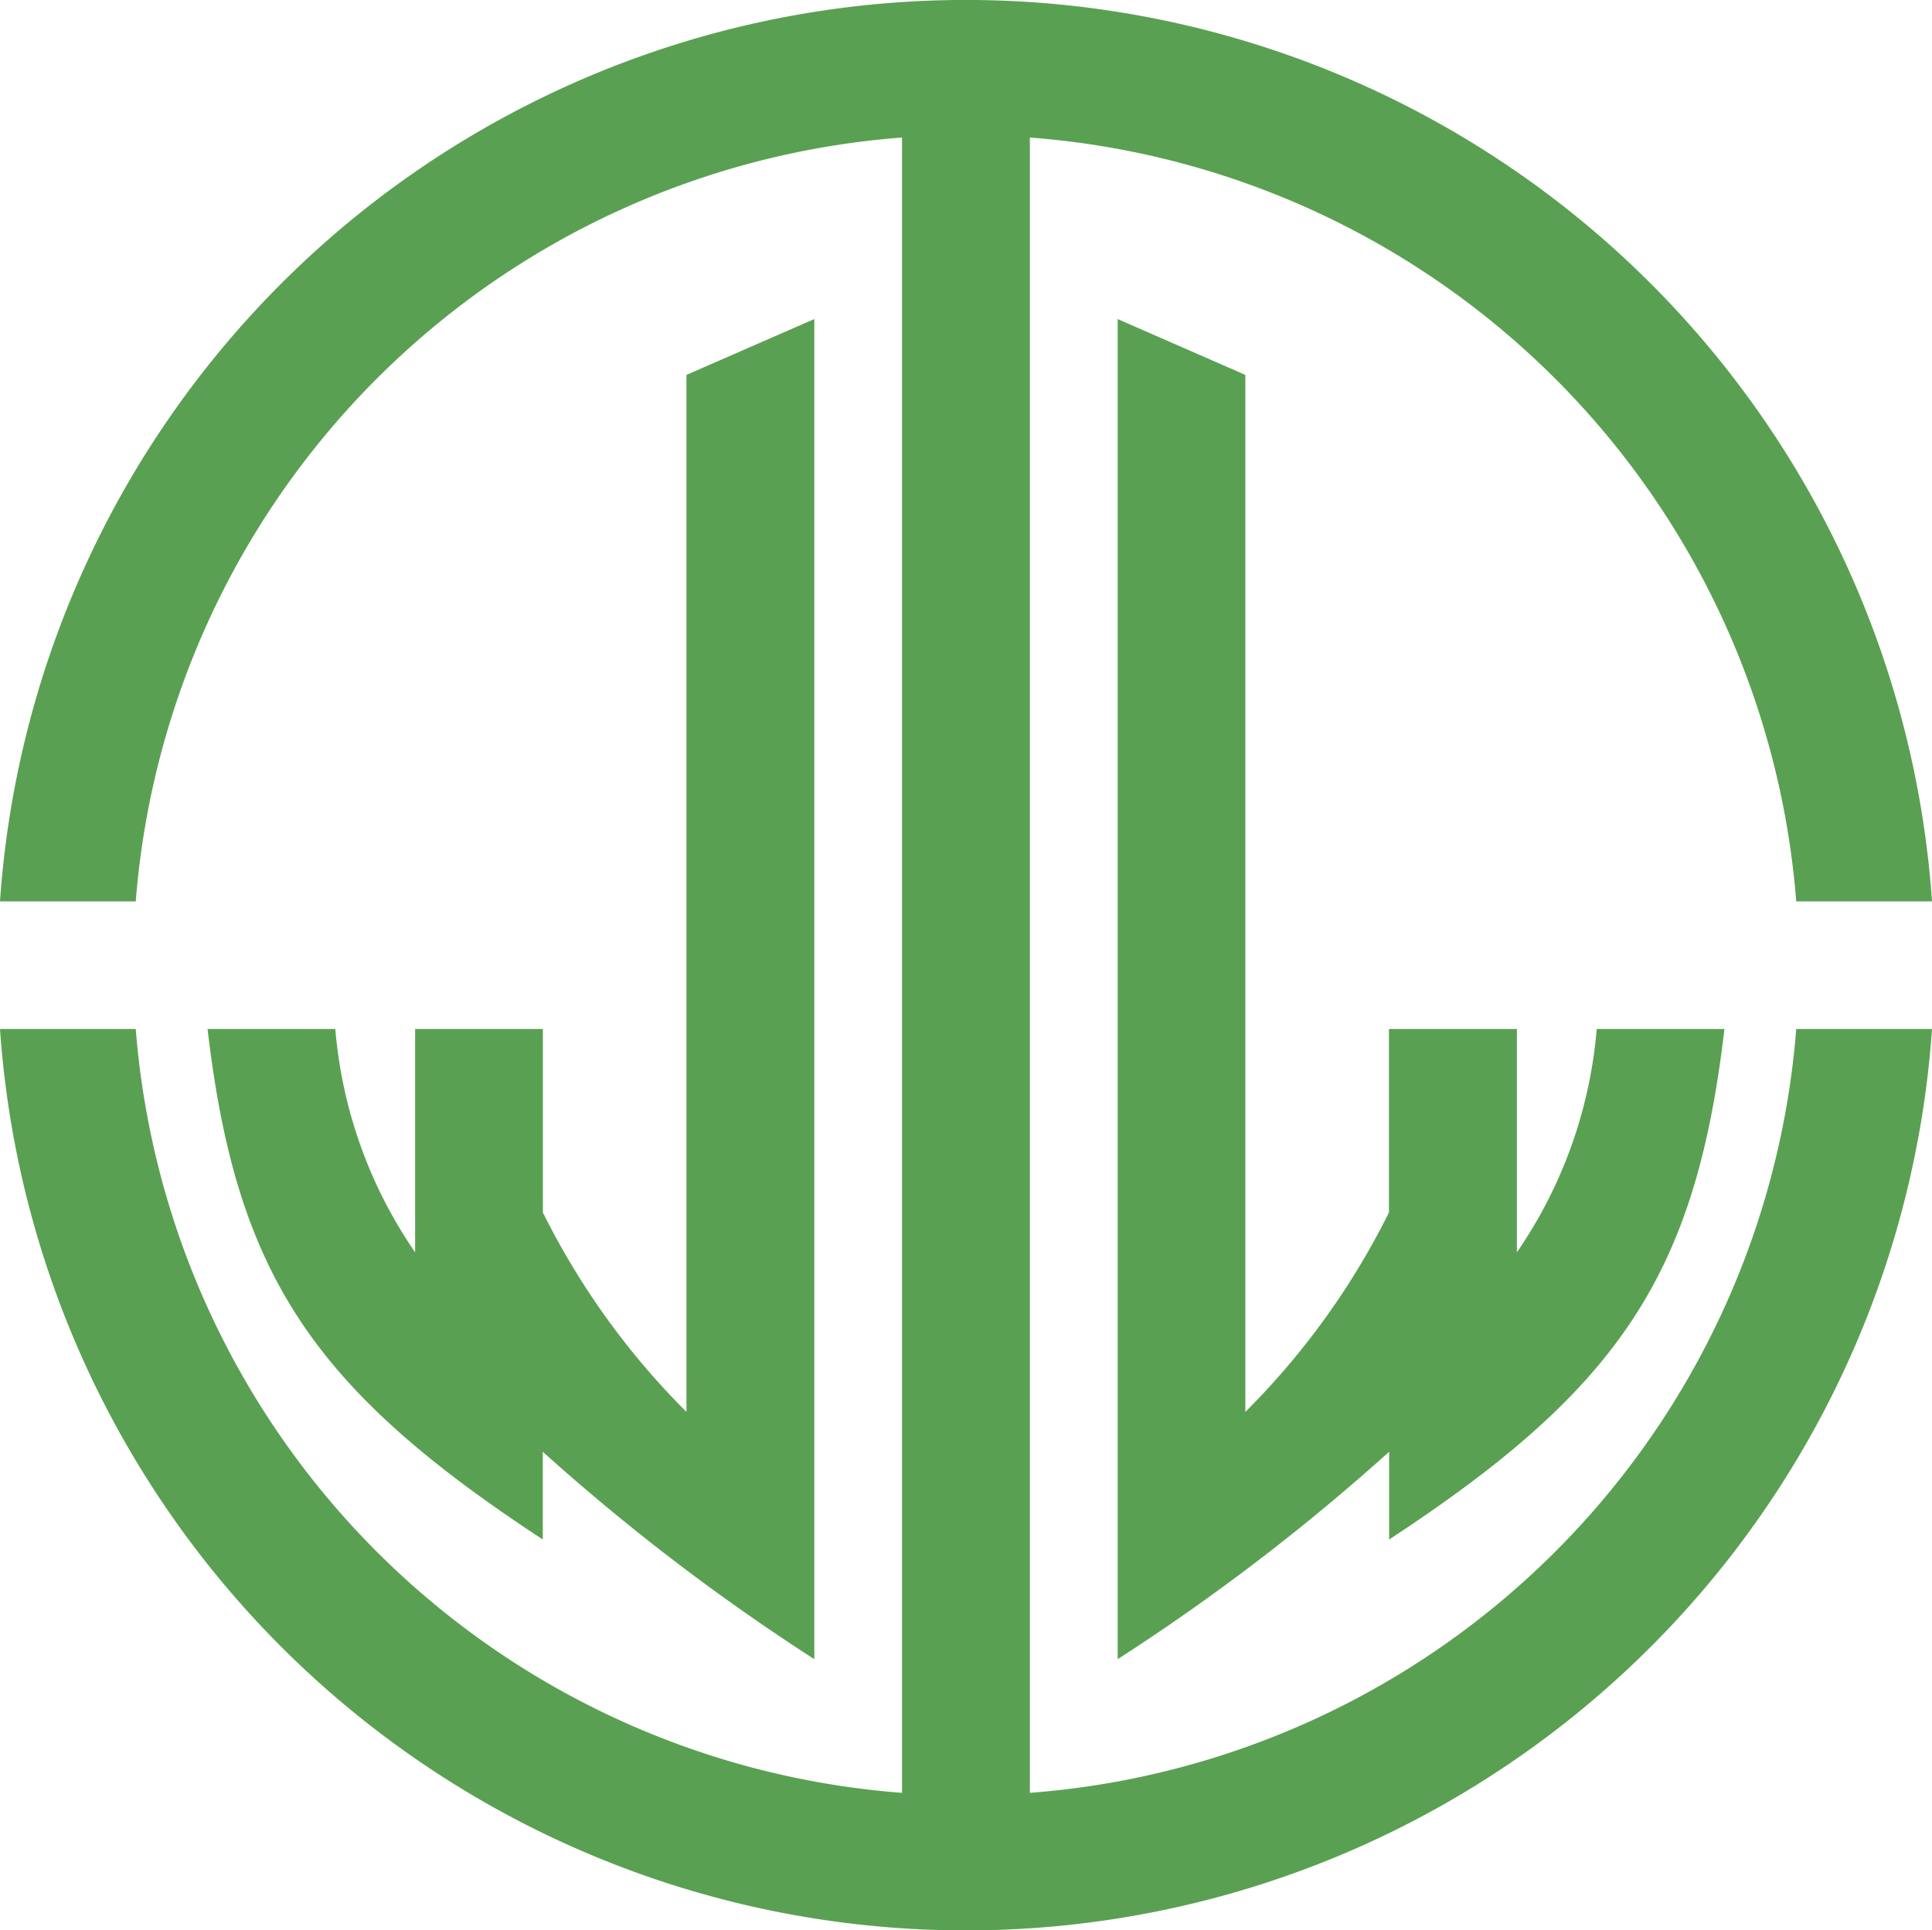 <svg xmlns="http://www.w3.org/2000/svg" width="74" height="73.955" viewBox="0 0 74 73.955">
  <path id="data_info01" d="M68.8,39.422H74a37.088,37.088,0,0,1-74,0H5.2a31.851,31.851,0,0,0,29.35,29.264V5.269A31.851,31.851,0,0,0,5.2,34.533H0a37.088,37.088,0,0,1,74,0H68.8A31.851,31.851,0,0,0,39.446,5.269V68.686A31.851,31.851,0,0,0,68.8,39.422ZM42.81,63.565V12.224L47.7,14.363V54.091a29.016,29.016,0,0,0,5.5-7.64V39.422H58.1v8.557a17.686,17.686,0,0,0,3.058-8.557H66.05C64.953,48.8,62.058,53.18,53.207,58.98V55.619A81.481,81.481,0,0,1,42.81,63.565ZM31.19,12.224V63.565a81.489,81.489,0,0,1-10.4-7.946V58.98C11.942,53.18,9.047,48.8,7.95,39.422h4.893A17.684,17.684,0,0,0,15.9,47.979V39.422h4.893v7.029a29.02,29.02,0,0,0,5.5,7.64V14.363Z" fill="#5aa052" fill-rule="evenodd"/>
</svg>
